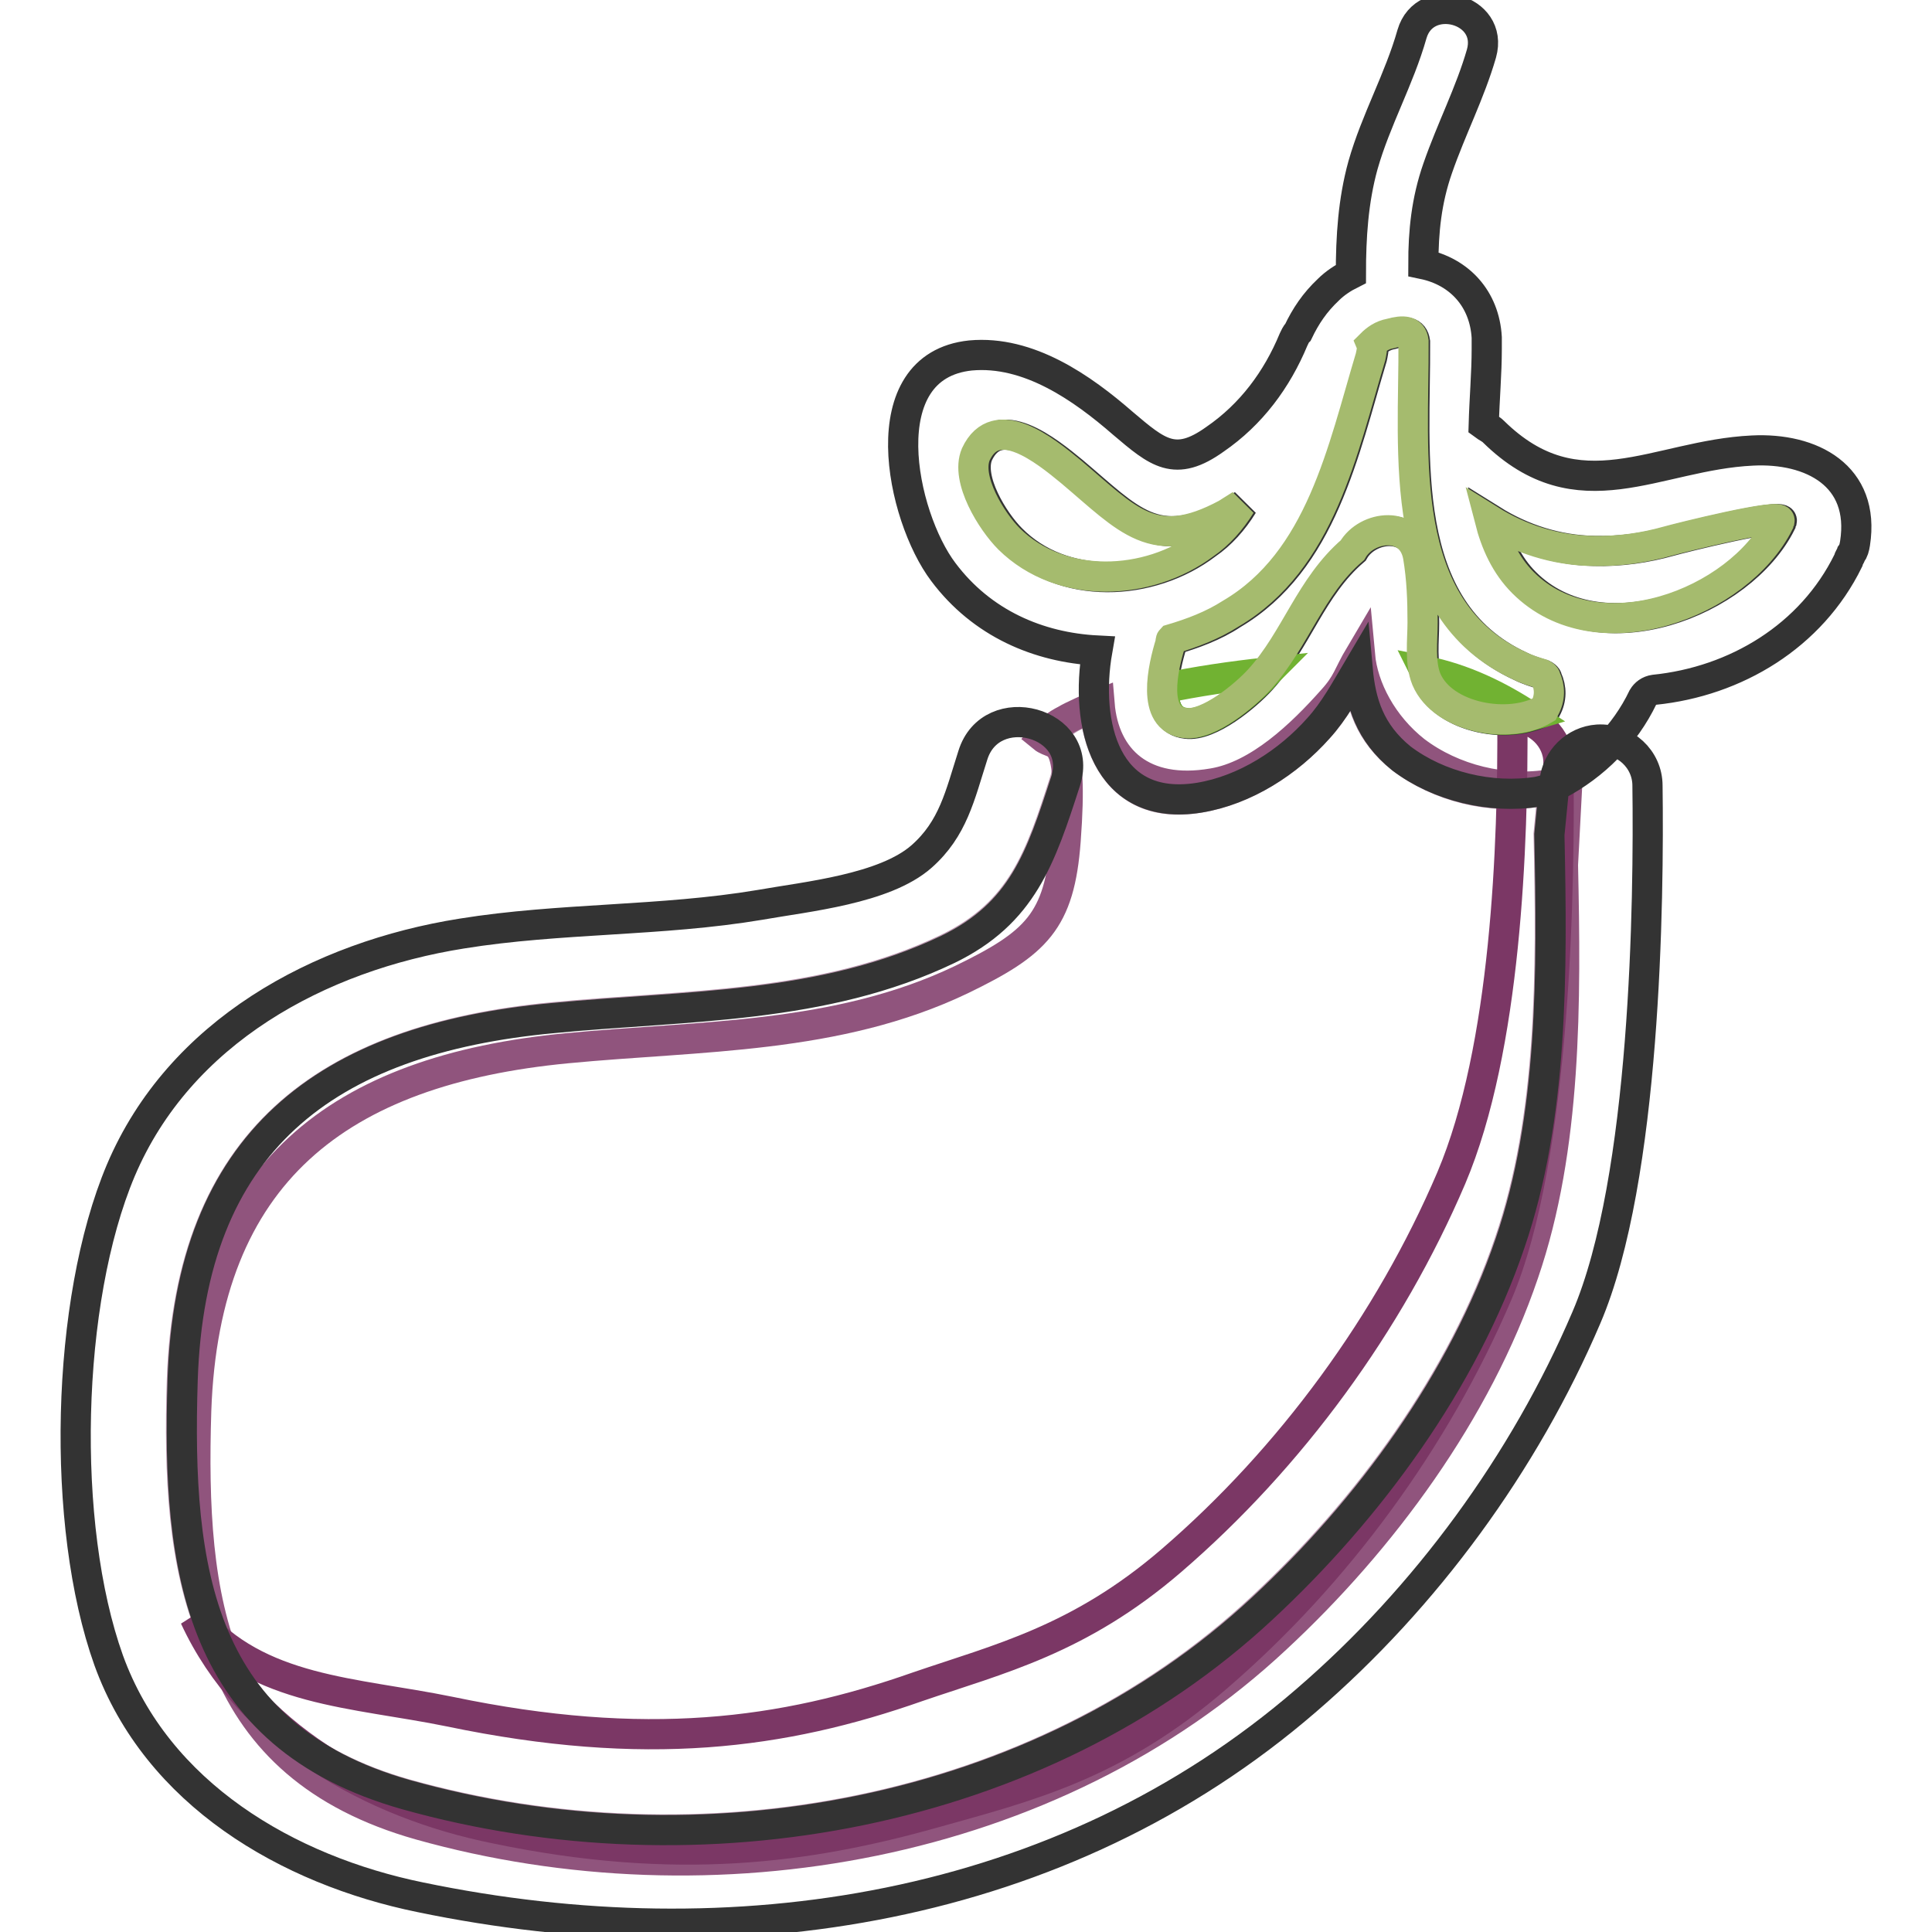 <?xml version="1.0" encoding="utf-8"?>
<!-- Svg Vector Icons : http://www.onlinewebfonts.com/icon -->
<!DOCTYPE svg PUBLIC "-//W3C//DTD SVG 1.1//EN" "http://www.w3.org/Graphics/SVG/1.1/DTD/svg11.dtd">
<svg version="1.1" xmlns="http://www.w3.org/2000/svg" xmlns:xlink="http://www.w3.org/1999/xlink" x="0px" y="0px" viewBox="0 0 256 256" enable-background="new 0 0 256 256" xml:space="preserve">
<g> <path stroke-width="4" fill-opacity="0" stroke="#bb96af"  d="M203.8,104.9c-6.2,1.1-13.1-0.6-18.1-4.4c-4.3-3.4-5.5-7.4-5.8-11.8c-1.6,2.7-3.1,5.5-5.2,7.8 c-4,4.5-9.7,8.2-15.8,9.2c-9.3,1.6-13.2-4.7-13.9-12c-1,0.4-1.9,0.8-2.7,1.2c-1.2,0.6-2.2,1.4-3,2.3c1.7,1.4,2.6,3.5,1.8,6.2 c-3.3,10.3-5.7,17.5-15.6,22.3c-16.5,7.9-34.6,7.4-52.3,9.1c-30.2,2.9-48,16.5-49.1,48c-0.8,25.2,2.1,47.1,29.6,54.9 c38.8,10.9,83.9,3,113.5-24.7c14-13,26.6-30.1,32.8-48.4c5.7-16.6,5.6-35.9,5.2-54.1l0.6-6.3C205.2,104.6,204.5,104.8,203.8,104.9z "/> <path stroke-width="4" fill-opacity="0" stroke="#90547d"  d="M205.6,103.9c-6.2,1.1-13.1-0.6-18.1-4.4c-4.3-3.4-6.9-8.3-7.3-12.7c-1.6,2.7-1.6,3.7-3.7,6 c-4,4.5-9.7,10-15.8,11c-9.3,1.6-14.4-3.2-15-10.5c-1,0.4-3.7,1.6-4.5,2.1c-1.2,0.6-2.2,1.4-3,2.3c1.7,1.4,4.1-1,3,13.7 c-0.8,10.7-3.9,13.6-13.8,18.4c-16.5,7.9-34.6,7.4-52.3,9.1c-30.2,2.9-48,16.5-49.1,48c-0.8,25.2,2.1,47.1,29.6,54.9 c38.8,10.9,83.9,3,113.5-24.7c14-13,26.6-30.1,32.8-48.4c5.7-16.6,5.6-35.9,5.2-54.1l0.6-11.4C207.1,103.6,206.4,103.8,205.6,103.9 L205.6,103.9z"/> <path stroke-width="4" fill-opacity="0" stroke="#7b3765"  d="M200.4,95.1c0.1,16.6-0.8,43.8-8.1,61c-8.2,19.2-21.3,37.1-37.1,50.7c-12.2,10.5-22.8,13-33.6,16.7 c-17.9,6.3-36.1,8.7-62,3.3c-12.7-2.6-25.4-2.6-33.8-12.5c7.2,15.6,23.5,24.7,39.9,28c24,5,41.4,2.6,58.1-2.1 c12.1-3.4,23.9-6.2,37.5-18c15.8-13.6,28.9-31.5,37.1-50.7c7.9-18.4,8.3-55.5,8.1-70.5C206.5,97.8,203.7,95.1,200.4,95.1z"/> <path stroke-width="4" fill-opacity="0" stroke="#333333"  d="M205.3,110.6c0.4,18.2,0.5,37.5-5.2,54.1c-6.2,18.3-18.8,35.4-32.8,48.4c-29.6,27.6-74.7,35.6-113.5,24.7 c-27.5-7.8-30.4-29.7-29.6-54.9c1-31.5,18.8-45.2,49.1-48c17.7-1.7,35.8-1.2,52.3-9.1c9.9-4.8,12.3-12.1,15.6-22.3 c2.5-7.8-9.9-11.2-12.3-3.4c-1.7,5.3-2.6,9.7-6.8,13.4c-4.9,4.3-15.2,5.3-21.4,6.4c-13.1,2.2-26.5,1.7-39.5,3.8 c-18.9,3-37.4,13-45.2,31.4c-7.3,17.3-8,47-1.6,64.9c6.4,17.7,23.7,27.8,41.3,31.4c41.4,8.6,85,1.9,117.4-26.1 c15.8-13.6,28.9-31.5,37.1-50.7c7.9-18.4,8.3-55.5,8.1-70.5c0-3.5-3-6.3-6.6-6.1c-3,0.2-5.4,2.6-5.7,5.5L205.3,110.6L205.3,110.6z  M219.2,91.4c10.8-1.1,20.8-7.1,25.7-17.1c0.1-0.4,0.3-0.6,0.4-0.9c0.3-0.4,0.4-0.8,0.5-1.4c1.4-9-5.8-12.7-13.6-12.3 c-12.8,0.6-23,8.6-34.3-2.5c-0.4-0.4-0.9-0.6-1.3-0.9c0.1-3.5,0.4-6.9,0.4-10v-1.6c-0.3-5.1-3.6-8.7-8.4-9.7 c0-4.3,0.4-8.4,1.9-12.7c1.8-5.2,4.3-10,5.8-15.2c1.7-6-7.5-8.4-9.2-2.6c-1.7,6-4.8,11.4-6.5,17.4c-1.3,4.7-1.6,9.5-1.6,14.4 c-1,0.5-2.1,1.2-3,2.1c-1.8,1.7-3,3.5-4,5.6c-0.3,0.3-0.4,0.6-0.6,1c-2.2,5.3-5.6,9.9-10.4,13.2c-5.3,3.8-7.6,1.8-12.2-2.1 c-5.4-4.7-12.5-9.7-20.2-9c-13.4,1.4-9.2,21.3-3.6,28.7c5.1,6.8,12.6,10,20.4,10.4c-1.7,9.7,1,21.5,13.5,19.5 c6.1-1,11.8-4.7,15.8-9.2c2.1-2.3,3.6-5.1,5.2-7.8c0.4,4.4,1.6,8.4,5.8,11.8c4.9,3.7,11.8,5.4,18.1,4.4c0.9-0.2,1.8-0.5,2.6-0.9 c4.9-2.6,8.9-6.6,11.3-11.6C218,91.9,218.5,91.5,219.2,91.4L219.2,91.4z M134,71.4c-2.3-2.3-5.8-7.9-4.4-11.2 c2.7-5.8,9.2-0.5,12.6,2.3c7.6,6.4,10.9,10.8,20.6,5.6l1.9-1.2c-1.3,2.1-2.9,3.9-4.8,5.2C152.4,77.8,140.8,78.3,134,71.4z  M204.9,93.9l-0.1,0.2c-4.5,2.7-13.4,1.2-15.6-4c-0.9-2.2-0.5-5.2-0.5-7.5c0-3-0.1-5.8-0.6-8.8c-0.9-4.8-6.8-4.1-8.7-0.8 c-5.6,4.8-7.5,11.8-12.3,17.1c-1.9,2.1-6.8,6.2-9.9,5.8c-4.5-0.5-2.9-7.4-1.9-10.6c0-0.1,0-0.4,0.1-0.5c2.7-0.8,5.5-1.8,7.9-3.4 c11.9-7,14.8-21.7,18.5-34c0.1-0.5,0.3-1.2,0.1-1.7c0.6-0.6,1.4-1.2,2.5-1.4c1.8-0.5,2.9-0.4,3.1,1c0.1,14.8-2.5,35.4,14,43 c1,0.5,2,0.8,3,1.1c0.2,0.1,0.5,0.3,0.5,0.5v0C205.6,91.2,205.6,92.6,204.9,93.9L204.9,93.9z M236,69.3c-5.3,10.6-24,17.8-33.9,7.9 c-2.3-2.3-3.6-5.2-4.4-8.3c4,2.5,8.6,4,13.5,4.1c3.5,0.1,6.9-0.4,10.1-1.3c1.4-0.4,15-3.8,14.8-2.7C236,69.2,236,69.2,236,69.3 L236,69.3z"/> <path stroke-width="4" fill-opacity="0" stroke="#71b232"  d="M157.2,95.8c3.1,0.4,7.9-3.8,9.9-5.8c0.3-0.3,0.5-0.6,0.8-0.9c-4.7,0.5-9.4,1.2-13.7,2.1 C154.1,93.5,154.8,95.6,157.2,95.8z M189.2,90c1.9,4.5,8.8,6.3,13.5,4.9c-4.1-2.7-8.8-5-13.9-6C189,89.3,189.1,89.6,189.2,90z"/> <path stroke-width="4" fill-opacity="0" stroke="#a5bb6e"  d="M133.7,71.4c-2.3-2.3-5.8-7.9-4.4-11.2c2.7-5.8,9.2-0.5,12.6,2.3c7.6,6.4,10.9,10.8,20.6,5.6l1.9-1.2 c-1.3,2.1-2.9,3.9-4.8,5.2C152.1,77.7,140.6,78.2,133.7,71.4z M204.7,93.8l-0.1,0.2c-4.5,2.7-13.4,1.2-15.6-4 c-0.9-2.2-0.5-5.2-0.5-7.5c0-3-0.1-5.8-0.6-8.8c-0.9-4.8-6.8-4.1-8.7-0.8c-5.6,4.8-7.5,11.8-12.3,17.1c-1.9,2.1-6.8,6.2-9.9,5.8 c-4.5-0.5-2.9-7.4-1.9-10.6c0-0.1,0-0.4,0.1-0.5c2.7-0.8,5.4-1.8,7.9-3.4c11.9-7,14.8-21.7,18.5-34c0.1-0.5,0.3-1.2,0.1-1.7 c0.6-0.6,1.4-1.2,2.5-1.4c1.8-0.5,2.9-0.4,3.1,1c0.1,14.8-2.5,35.4,14,43c1,0.5,2,0.8,3,1.1c0.2,0.1,0.5,0.3,0.5,0.5v0 C205.4,91.1,205.4,92.5,204.7,93.8L204.7,93.8z M235.7,69.3c-5.3,10.6-24,17.8-33.9,7.9c-2.3-2.3-3.6-5.2-4.4-8.3 c4,2.5,8.6,4,13.5,4.1c3.5,0.1,6.9-0.4,10.1-1.3c1.4-0.4,15-3.8,14.8-2.7C235.7,69.2,235.7,69.2,235.7,69.3L235.7,69.3z"/></g>
</svg>